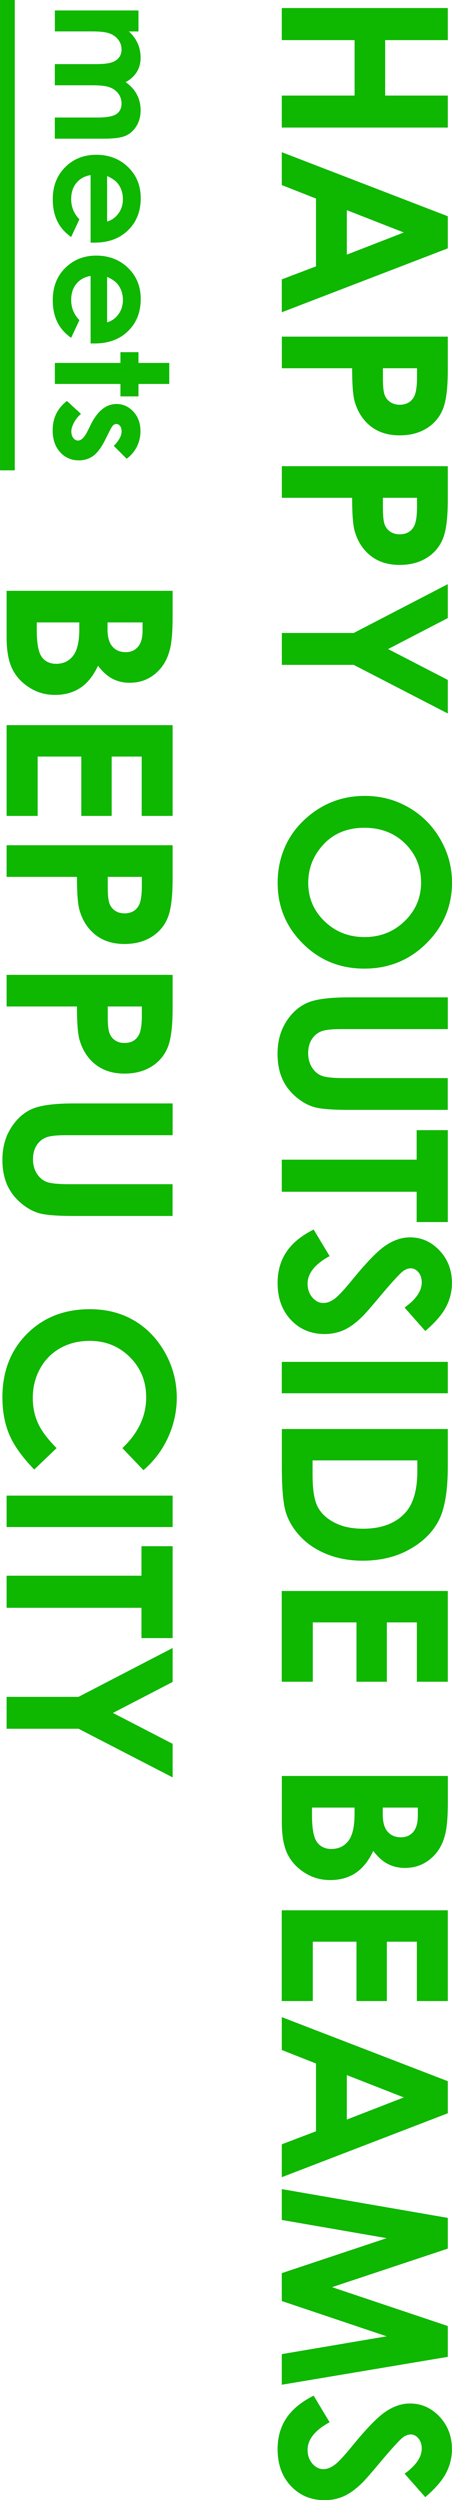 <?xml version="1.0" encoding="UTF-8"?><svg id="_レイヤー_2" xmlns="http://www.w3.org/2000/svg" viewBox="0 0 86.17 476.05"><defs><style>.cls-1{fill:none;stroke:#0eb700;stroke-miterlimit:10;stroke-width:2.81px;}.cls-2{fill:#0eb700;stroke-width:0px;}</style></defs><g id="_レイヤー_1-2"><path class="cls-2" d="m85.37,1.53v6.11h-11.94v10.56h11.94v6.09h-31.65v-6.09h13.88V7.64h-13.88V1.53h31.65Z"/><path class="cls-2" d="m85.37,41.18v6.11l-31.65,12.17v-6.26l6.52-2.48v-12.91l-6.52-2.57v-6.26l31.65,12.2Zm-8.39,3.09l-10.86-4.25v8.47l10.86-4.22Z"/><path class="cls-2" d="m85.37,64.1v6.39c0,3.46-.32,5.95-.96,7.48-.64,1.53-1.67,2.73-3.1,3.61-1.43.88-3.14,1.32-5.13,1.32-2.21,0-4.04-.58-5.51-1.73-1.46-1.15-2.48-2.72-3.05-4.7-.33-1.16-.49-3.28-.49-6.35h-13.4v-6.02h31.65Zm-12.37,6.02v1.91c0,1.51.11,2.55.32,3.14.22.59.57,1.05,1.07,1.39.5.34,1.1.51,1.8.51,1.22,0,2.12-.47,2.68-1.42.42-.69.63-1.97.63-3.83v-1.7h-6.5Z"/><path class="cls-2" d="m85.37,88.77v6.39c0,3.46-.32,5.95-.96,7.48-.64,1.53-1.67,2.73-3.1,3.61-1.43.88-3.14,1.32-5.13,1.32-2.21,0-4.04-.58-5.51-1.73-1.46-1.15-2.48-2.72-3.05-4.7-.33-1.16-.49-3.28-.49-6.35h-13.4v-6.02h31.65Zm-12.37,6.02v1.91c0,1.51.11,2.55.32,3.14.22.59.57,1.05,1.07,1.39.5.34,1.1.51,1.8.51,1.22,0,2.12-.47,2.68-1.42.42-.69.63-1.97.63-3.83v-1.7h-6.5Z"/><path class="cls-2" d="m85.37,111.22v6.47l-11.38,5.9,11.38,5.88v6.39l-17.94-9.26h-13.7v-6.07h13.7l17.94-9.3Z"/><path class="cls-2" d="m86.17,168.06c0,4.48-1.62,8.33-4.86,11.55-3.24,3.22-7.19,4.83-11.85,4.83s-8.53-1.59-11.73-4.77c-3.2-3.18-4.8-7.04-4.8-11.57s1.64-8.7,4.93-11.84c3.28-3.14,7.19-4.71,11.7-4.71,3.03,0,5.81.73,8.35,2.2,2.54,1.46,4.55,3.48,6.03,6.04,1.48,2.56,2.23,5.32,2.23,8.28Zm-5.9-.06c0-2.93-1.02-5.39-3.05-7.39-2.04-2-4.63-2.99-7.77-2.99-3.5,0-6.27,1.26-8.3,3.77-1.59,1.95-2.39,4.19-2.39,6.72,0,2.86,1.03,5.29,3.1,7.3,2.07,2.01,4.61,3.02,7.64,3.02s5.56-1.01,7.65-3.04c2.09-2.02,3.13-4.49,3.13-7.39Z"/><path class="cls-2" d="m85.37,189.91v6.05h-20.47c-1.76,0-3.01.15-3.74.46-.73.31-1.31.82-1.75,1.53s-.66,1.57-.66,2.57c0,1.06.24,1.98.73,2.74.49.77,1.11,1.3,1.86,1.59.75.29,2.19.44,4.31.44h19.71v6.05h-18.87c-3.18,0-5.39-.18-6.63-.54-1.23-.36-2.42-1.04-3.57-2.05-1.15-1.01-2-2.18-2.55-3.5-.55-1.32-.83-2.85-.83-4.6,0-2.3.53-4.29,1.58-5.99,1.05-1.7,2.37-2.92,3.96-3.65,1.58-.73,4.26-1.1,8.04-1.1h18.87Z"/><path class="cls-2" d="m85.37,215.21v17.49h-5.94v-5.77h-25.71v-6.11h25.71v-5.62h5.94Z"/><path class="cls-2" d="m81.07,253.44l-3.94-4.46c2.18-1.57,3.27-3.16,3.27-4.78,0-.79-.21-1.44-.63-1.94-.42-.5-.9-.75-1.43-.75s-1.03.18-1.51.54c-.63.49-1.99,1.96-4.07,4.42-1.92,2.3-3.13,3.69-3.64,4.18-1.23,1.22-2.41,2.09-3.54,2.6-1.13.51-2.36.77-3.69.77-2.6,0-4.74-.9-6.43-2.69-1.69-1.79-2.54-4.14-2.54-7.02,0-2.25.55-4.22,1.66-5.89,1.1-1.67,2.84-3.11,5.21-4.3l3.05,5.06c-2.8,1.52-4.2,3.28-4.2,5.26,0,1.03.3,1.9.9,2.61.6.7,1.3,1.06,2.09,1.06.72,0,1.43-.27,2.15-.8.72-.53,1.81-1.7,3.29-3.51,2.81-3.45,4.98-5.68,6.51-6.68,1.53-1.01,3.05-1.51,4.57-1.51,2.19,0,4.08.84,5.65,2.51,1.57,1.67,2.36,3.74,2.36,6.19,0,1.58-.37,3.08-1.1,4.51-.73,1.43-2.07,2.98-4,4.64Z"/><path class="cls-2" d="m85.37,259.32v5.98h-31.65v-5.98h31.65Z"/><path class="cls-2" d="m85.37,272.1v7.14c0,4.6-.57,8.02-1.71,10.25-1.14,2.24-2.99,4.08-5.56,5.52-2.57,1.45-5.57,2.17-8.99,2.17-2.44,0-4.68-.41-6.72-1.21-2.04-.81-3.74-1.93-5.09-3.35-1.35-1.43-2.28-2.97-2.8-4.63-.52-1.66-.77-4.54-.77-8.64v-7.24h31.65Zm-5.81,5.98h-19.97v2.8c0,2.75.32,4.75.95,5.99.63,1.24,1.69,2.26,3.19,3.04,1.49.79,3.33,1.18,5.51,1.18,3.36,0,5.97-.94,7.82-2.82,1.67-1.69,2.5-4.41,2.5-8.15v-2.04Z"/><path class="cls-2" d="m85.37,302.95v17.28h-5.9v-11.3h-5.72v11.3h-5.79v-11.3h-8.33v11.3h-5.92v-17.28h31.65Z"/><path class="cls-2" d="m53.73,338.17h31.65v4.98c0,2.89-.19,5-.56,6.33-.5,1.9-1.43,3.4-2.8,4.52-1.36,1.12-2.97,1.68-4.82,1.68-1.2,0-2.3-.25-3.28-.76-.98-.51-1.9-1.34-2.76-2.48-.9,1.92-2.03,3.33-3.39,4.22-1.36.89-2.96,1.33-4.81,1.33s-3.4-.46-4.86-1.38-2.56-2.1-3.28-3.55c-.72-1.45-1.09-3.45-1.09-6.01v-8.87Zm13.86,6.02h-8.11v1.51c0,2.5.32,4.19.95,5.06.63.87,1.55,1.31,2.75,1.31,1.36,0,2.44-.51,3.23-1.53.79-1.02,1.18-2.72,1.18-5.09v-1.25Zm12.05,0h-6.67v1.32c0,1.47.31,2.56.93,3.27.62.71,1.46,1.07,2.52,1.07.99,0,1.77-.34,2.36-1.02.58-.68.87-1.71.87-3.09v-1.56Z"/><path class="cls-2" d="m85.37,363.75v17.28h-5.9v-11.3h-5.72v11.3h-5.79v-11.3h-8.33v11.3h-5.92v-17.28h31.65Z"/><path class="cls-2" d="m85.37,396.29v6.11l-31.65,12.17v-6.26l6.52-2.48v-12.91l-6.52-2.57v-6.26l31.65,12.2Zm-8.39,3.09l-10.86-4.25v8.47l10.86-4.22Z"/><path class="cls-2" d="m85.37,422.3v5.87l-22.07,7.34,22.07,7.4v5.87l-31.65,5.31v-5.83l19.99-3.39-19.99-6.72v-5.31l19.99-6.66-19.99-3.47v-5.87l31.65,5.48Z"/><path class="cls-2" d="m81.07,475.49l-3.94-4.46c2.18-1.57,3.27-3.16,3.27-4.78,0-.79-.21-1.44-.63-1.94-.42-.5-.9-.75-1.43-.75s-1.03.18-1.51.54c-.63.49-1.99,1.96-4.07,4.42-1.92,2.3-3.13,3.69-3.64,4.18-1.23,1.22-2.41,2.09-3.54,2.6-1.13.51-2.36.77-3.69.77-2.6,0-4.74-.9-6.43-2.69-1.69-1.79-2.54-4.14-2.54-7.02,0-2.25.55-4.22,1.66-5.89s2.84-3.11,5.21-4.3l3.05,5.06c-2.8,1.52-4.2,3.28-4.2,5.26,0,1.03.3,1.9.9,2.61.6.7,1.3,1.06,2.09,1.06.72,0,1.43-.27,2.15-.8.72-.53,1.81-1.7,3.29-3.51,2.81-3.45,4.98-5.68,6.51-6.68,1.53-1.01,3.05-1.51,4.57-1.51,2.19,0,4.08.84,5.65,2.51,1.57,1.67,2.36,3.74,2.36,6.19,0,1.58-.37,3.08-1.1,4.51-.73,1.43-2.07,2.98-4,4.64Z"/><path class="cls-2" d="m1.26,112.5h31.65v4.98c0,2.89-.19,5-.56,6.33-.5,1.9-1.43,3.4-2.8,4.52-1.36,1.12-2.97,1.68-4.82,1.68-1.2,0-2.3-.25-3.28-.76-.98-.51-1.9-1.34-2.76-2.48-.9,1.92-2.03,3.33-3.39,4.22-1.36.89-2.96,1.33-4.81,1.33s-3.4-.46-4.86-1.38c-1.46-.92-2.56-2.1-3.28-3.55-.72-1.45-1.09-3.45-1.09-6.01v-8.87Zm13.86,6.02H7.01v1.51c0,2.5.32,4.19.95,5.06.63.87,1.55,1.31,2.75,1.31,1.36,0,2.44-.51,3.23-1.53.79-1.02,1.18-2.72,1.18-5.09v-1.25Zm12.05,0h-6.67v1.32c0,1.47.31,2.56.93,3.27.62.71,1.46,1.07,2.52,1.07.99,0,1.77-.34,2.36-1.02.58-.68.87-1.71.87-3.09v-1.56Z"/><path class="cls-2" d="m32.91,138.08v17.28h-5.9v-11.3h-5.72v11.3h-5.79v-11.3H7.18v11.3H1.26v-17.28h31.65Z"/><path class="cls-2" d="m32.91,160.95v6.39c0,3.46-.32,5.95-.96,7.48-.64,1.53-1.67,2.73-3.1,3.61-1.43.88-3.14,1.32-5.13,1.32-2.21,0-4.04-.58-5.51-1.73-1.46-1.15-2.48-2.72-3.05-4.7-.33-1.16-.49-3.28-.49-6.35H1.26v-6.02h31.65Zm-12.37,6.02v1.91c0,1.51.11,2.55.32,3.14.22.59.57,1.05,1.07,1.39.5.34,1.1.51,1.8.51,1.22,0,2.12-.47,2.68-1.42.42-.69.63-1.97.63-3.83v-1.7h-6.5Z"/><path class="cls-2" d="m32.91,185.63v6.39c0,3.46-.32,5.95-.96,7.48-.64,1.53-1.67,2.73-3.1,3.61-1.43.88-3.14,1.32-5.13,1.32-2.21,0-4.04-.58-5.51-1.73-1.46-1.15-2.48-2.72-3.05-4.7-.33-1.16-.49-3.28-.49-6.35H1.26v-6.02h31.65Zm-12.37,6.02v1.91c0,1.51.11,2.55.32,3.14.22.59.57,1.05,1.07,1.39.5.34,1.1.51,1.8.51,1.22,0,2.12-.47,2.68-1.42.42-.69.63-1.97.63-3.83v-1.7h-6.5Z"/><path class="cls-2" d="m32.91,210.11v6.05H12.44c-1.76,0-3.01.15-3.74.46-.73.31-1.31.82-1.75,1.53s-.66,1.57-.66,2.57c0,1.06.24,1.98.73,2.74.49.77,1.11,1.3,1.86,1.59.75.29,2.19.44,4.31.44h19.71v6.05H14.04c-3.18,0-5.39-.18-6.63-.54-1.23-.36-2.42-1.04-3.57-2.05-1.15-1.01-2-2.18-2.55-3.5-.55-1.32-.83-2.85-.83-4.6,0-2.3.53-4.29,1.58-5.99,1.05-1.7,2.37-2.92,3.96-3.65,1.58-.73,4.26-1.1,8.04-1.1h18.87Z"/><path class="cls-2" d="m27.35,279.95l-4.02-4.21c3.03-2.87,4.54-6.09,4.54-9.67,0-3.02-1.03-5.57-3.1-7.64-2.07-2.07-4.62-3.11-7.65-3.11-2.11,0-3.98.46-5.62,1.38-1.64.92-2.92,2.21-3.85,3.89s-1.4,3.54-1.4,5.59c0,1.75.33,3.35.98,4.79.65,1.45,1.84,3.04,3.56,4.77l-4.26,4.08c-2.28-2.34-3.86-4.55-4.75-6.63-.88-2.08-1.32-4.45-1.32-7.12,0-4.92,1.56-8.95,4.68-12.08,3.12-3.13,7.12-4.7,11.99-4.7,3.16,0,5.96.71,8.41,2.14,2.45,1.43,4.42,3.47,5.92,6.13,1.49,2.66,2.24,5.53,2.24,8.59,0,2.61-.55,5.12-1.65,7.54-1.1,2.42-2.67,4.5-4.7,6.25Z"/><path class="cls-2" d="m32.91,284.79v5.98H1.26v-5.98h31.65Z"/><path class="cls-2" d="m32.91,294.43v17.49h-5.94v-5.77H1.26v-6.11h25.71v-5.62h5.94Z"/><path class="cls-2" d="m32.91,313.8v6.47l-11.38,5.9,11.38,5.88v6.39l-17.94-9.26H1.26v-6.07h13.7l17.94-9.3Z"/><path class="cls-2" d="m26.4,1.99v4h-1.83c.75.68,1.31,1.44,1.68,2.28.37.84.56,1.75.56,2.73s-.24,1.9-.73,2.7c-.49.8-1.2,1.45-2.14,1.94.94.64,1.65,1.41,2.14,2.34.49.92.73,1.93.73,3.03s-.26,2.13-.79,2.99c-.53.86-1.22,1.48-2.07,1.85-.85.38-2.23.56-4.15.56h-9.35v-4.03h8.09c1.81,0,3.03-.22,3.67-.67.64-.45.96-1.12.96-2.02,0-.68-.2-1.3-.59-1.84s-.93-.94-1.62-1.21-1.79-.4-3.32-.4h-7.19v-4.03h7.72c1.43,0,2.46-.11,3.1-.32.64-.21,1.12-.53,1.43-.95s.47-.93.47-1.53c0-.67-.2-1.27-.59-1.81-.4-.54-.95-.95-1.66-1.22s-1.84-.4-3.37-.4h-7.09V1.99h15.94Z"/><path class="cls-2" d="m17.27,46.19v-12.85c-1.13.19-2.03.68-2.7,1.49-.67.81-1,1.83-1,3.08,0,1.49.52,2.78,1.57,3.85l-1.58,3.37c-1.19-.84-2.07-1.85-2.64-3.02-.57-1.17-.86-2.56-.86-4.17,0-2.5.79-4.54,2.37-6.11,1.58-1.57,3.55-2.36,5.93-2.36s4.45.78,6.06,2.35c1.61,1.57,2.41,3.53,2.41,5.9,0,2.51-.8,4.55-2.41,6.12-1.61,1.57-3.73,2.36-6.36,2.36h-.76Zm3.15-4c.89-.26,1.61-.79,2.17-1.56.56-.78.84-1.68.84-2.71,0-1.12-.31-2.09-.94-2.93-.39-.53-1.08-1.02-2.07-1.47v8.67Z"/><path class="cls-2" d="m17.27,65.39v-12.85c-1.13.19-2.03.68-2.7,1.49-.67.81-1,1.83-1,3.08,0,1.49.52,2.78,1.57,3.85l-1.58,3.37c-1.19-.84-2.07-1.85-2.64-3.02-.57-1.17-.86-2.56-.86-4.17,0-2.5.79-4.54,2.37-6.11,1.58-1.57,3.55-2.36,5.93-2.36s4.45.78,6.06,2.35c1.61,1.57,2.41,3.53,2.41,5.9,0,2.51-.8,4.55-2.41,6.12-1.61,1.57-3.73,2.36-6.36,2.36h-.76Zm3.15-4c.89-.26,1.61-.79,2.17-1.56.56-.78.84-1.68.84-2.71,0-1.12-.31-2.09-.94-2.93-.39-.53-1.08-1.02-2.07-1.47v8.67Z"/><path class="cls-2" d="m32.27,69.11v4h-5.87v2.37h-3.44v-2.37h-12.5v-4h12.5v-2.05h3.44v2.05h5.87Z"/><path class="cls-2" d="m24.17,87.38l-2.48-2.48c1-1.01,1.49-1.92,1.49-2.74,0-.45-.1-.8-.29-1.05-.19-.25-.43-.38-.71-.38-.21,0-.41.08-.59.24s-.43.56-.74,1.19l-.73,1.46c-.76,1.54-1.54,2.6-2.33,3.18-.79.58-1.72.86-2.78.86-1.42,0-2.6-.52-3.55-1.56-.95-1.04-1.42-2.43-1.42-4.18,0-2.32.91-4.18,2.72-5.57l2.68,2.46c-.55.47-.99,1.02-1.33,1.65s-.51,1.19-.51,1.68c0,.53.13.95.38,1.27s.55.48.88.48c.62,0,1.22-.58,1.8-1.74l.67-1.35c1.3-2.58,2.92-3.87,4.88-3.87,1.26,0,2.34.49,3.23,1.46.89.97,1.34,2.21,1.34,3.73,0,1.04-.23,2.01-.68,2.92-.45.91-1.11,1.69-1.96,2.32Z"/><line class="cls-1" x1="1.41" x2="1.41" y2="89.56"/></g></svg>